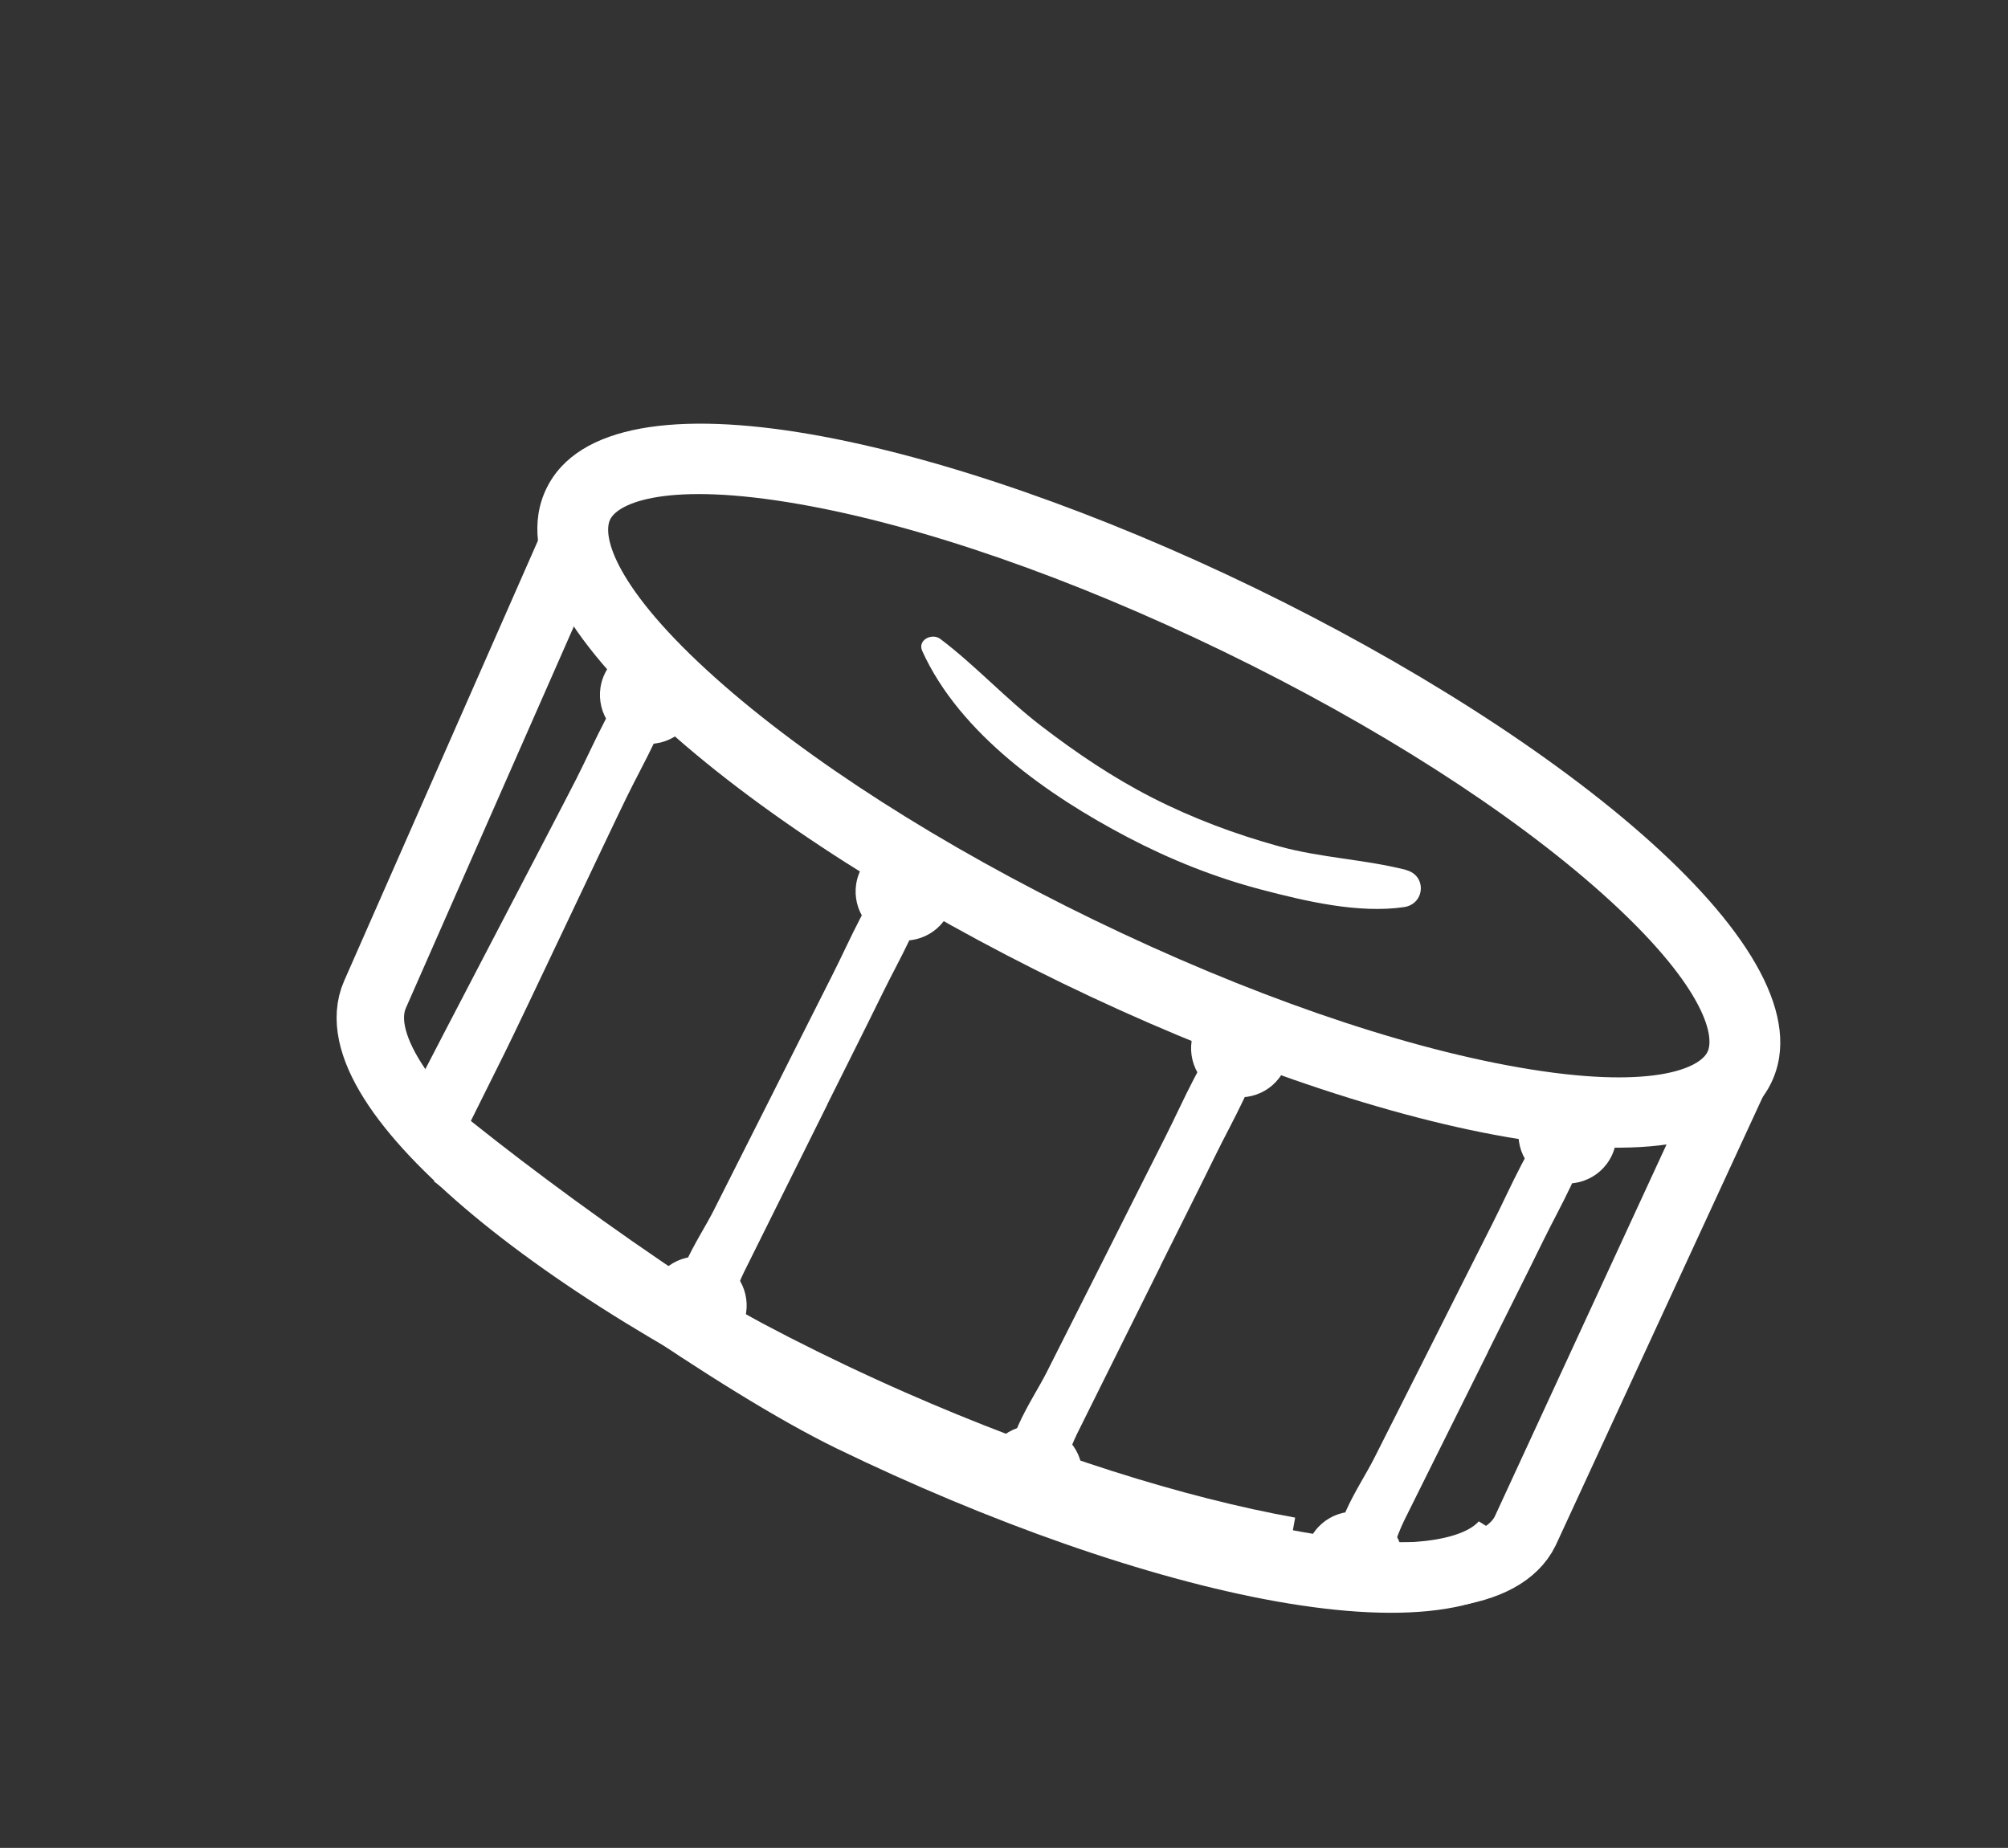 <?xml version="1.0" encoding="UTF-8"?>
<svg id="_圖層_1" data-name="圖層_1" xmlns="http://www.w3.org/2000/svg" version="1.1" viewBox="0 0 178.67 164.44">
  <rect x="0" y="0" width="178.67" height="164.44" fill="#333333" stroke="none"/>
  <!-- Generator: Adobe Illustrator 29.6.1, SVG Export Plug-In . SVG Version: 2.1.1 Build 9)  -->
  <defs>
    <style>
      .st0 {
        fill: #fff;
      }

      .st1 {
        fill: none;
        stroke: #fff;
        stroke-miterlimit: 10;
        stroke-width: 6px;
      }
    </style>
  </defs>
  <path class="st0" d="M131.57,135.39c-1.23,1.4-5.77,2.88-16.55.99-10.83-1.9-24.25-6.56-37.79-13.13-12.58-6.1-30.45-19.29-38.55-26.14l-.05,8.03c8.19,6.27,25.14,18.57,35.85,23.77,26.76,12.98,56.68,20.21,62.8,9.24-2.07-.71-3.95-1.65-5.7-2.77Z"/>
  <path class="st1" d="M45.32,106.3c7.94,6.53,18.91,13.46,31.58,19.61,28.53,13.84,54.86,18.46,58.82,10.31l19.04-41.24"/>
  <path class="st0" d="M94.57,87.51c-27.08-13.14-51.56-32.49-45.95-44.04,5.6-11.55,35.95-4.29,63.03,8.85,27.08,13.14,51.56,32.49,45.95,44.04-5.6,11.55-35.95,4.29-63.03-8.85ZM108.9,57.99c-13.54-6.57-26.96-11.24-37.79-13.13-11.75-2.06-16.1-.11-16.82,1.37-.72,1.48.44,6.1,9.33,14.06,8.19,7.33,20.16,14.99,33.7,21.56,13.54,6.57,26.96,11.24,37.79,13.13,11.75,2.06,16.1.11,16.82-1.37.72-1.48-.44-6.1-9.33-14.06-8.19-7.33-20.16-14.99-33.7-21.56Z"/>
  <path class="st0" d="M73.62,98.26c1.63-3.28,3.28-6.54,4.89-9.83,1.56-3.19,3.63-6.6,4.34-10.1.36-1.76-1.95-2.81-3.11-1.51-2.46,2.77-4.02,6.68-5.69,9.97-1.8,3.55-3.58,7.11-5.37,10.66-1.72,3.41-3.44,6.82-5.16,10.23-1.39,2.77-4.33,6.58-3.09,9.77.67,1.73,2.98,1.82,3.85.23.77-1.4,1.2-3.01,1.91-4.46.85-1.71,1.7-3.42,2.55-5.13,1.63-3.28,3.26-6.55,4.89-9.83Z"/>
  <path class="st0" d="M103.26,112.64c1.63-3.28,3.28-6.54,4.89-9.83,1.56-3.19,3.63-6.6,4.34-10.1.36-1.76-1.95-2.81-3.11-1.51-2.46,2.77-4.02,6.68-5.69,9.97-1.8,3.55-3.58,7.11-5.37,10.66-1.72,3.41-3.44,6.82-5.16,10.23-1.39,2.77-4.33,6.58-3.09,9.77.67,1.73,2.98,1.82,3.85.23.77-1.4,1.2-3.01,1.91-4.46.85-1.71,1.7-3.42,2.55-5.13,1.63-3.28,3.26-6.55,4.89-9.83Z"/>
  <path class="st0" d="M132.39,120.31c1.63-3.28,3.28-6.54,4.89-9.83,1.56-3.19,3.63-6.6,4.34-10.1.36-1.76-1.95-2.81-3.11-1.51-2.46,2.77-4.02,6.68-5.69,9.97-1.8,3.55-3.58,7.11-5.37,10.66-1.72,3.41-3.44,6.82-5.16,10.23-1.39,2.77-4.33,6.58-3.09,9.77.67,1.73,2.98,1.82,3.85.23.77-1.4,1.2-3.01,1.91-4.46.85-1.71,1.7-3.42,2.55-5.13,1.63-3.28,3.26-6.55,4.89-9.83Z"/>
  <path class="st0" d="M56.98,59.32c-2.46,2.77-4.02,6.68-5.69,9.97-1.82,3.58-12.62,24.18-14.42,27.76l-.41,1.68,2.94,6.03c.2-.39.39-.79.59-1.18,1.63-3.28,3.26-6.55,4.89-9.83,1.63-3.28,9.28-19.54,10.89-22.83,1.56-3.19,3.63-6.6,4.34-10.1.36-1.76-1.95-2.81-3.11-1.51Z"/>
  <path class="st0" d="M61.67,63.74c-1.05,2.17-3.66,3.07-5.83,2.02-2.17-1.05-3.07-3.66-2.02-5.83,1.05-2.17,3.66-3.07,5.83-2.02,2.17,1.05,3.07,3.66,2.02,5.83Z"/>
  <path class="st0" d="M66,118.08c-1.05,2.17-3.66,3.07-5.83,2.02-2.17-1.05-3.07-3.66-2.02-5.83,1.05-2.17,3.66-3.07,5.83-2.02,2.17,1.05,3.07,3.66,2.02,5.83Z"/>
  <path class="st0" d="M95.87,133.11c-1.05,2.17-3.66,3.07-5.83,2.02-2.17-1.05-3.07-3.66-2.02-5.83,1.05-2.17,3.66-3.07,5.83-2.02,2.17,1.05,3.07,3.66,2.02,5.83Z"/>
  <path class="st0" d="M124.41,140.78c-1.05,2.17-3.66,3.07-5.83,2.02-2.17-1.05-3.07-3.66-2.02-5.83,1.05-2.17,3.66-3.07,5.83-2.02,2.17,1.05,3.07,3.66,2.02,5.83Z"/>
  <path class="st0" d="M84.42,81.24c-1.05,2.17-3.66,3.07-5.83,2.02-2.17-1.05-3.07-3.66-2.02-5.83,1.05-2.17,3.66-3.07,5.83-2.02,2.17,1.05,3.07,3.66,2.02,5.83Z"/>
  <path class="st0" d="M114.27,95.19c-1.05,2.17-3.66,3.07-5.83,2.02-2.17-1.05-3.07-3.66-2.02-5.83,1.05-2.17,3.66-3.07,5.83-2.02,2.17,1.05,3.07,3.66,2.02,5.83Z"/>
  <path class="st0" d="M143.4,102.86c-1.05,2.17-3.66,3.07-5.83,2.02-2.17-1.05-3.07-3.66-2.02-5.83,1.05-2.17,3.66-3.07,5.83-2.02,2.17,1.05,3.07,3.66,2.02,5.83Z"/>
  <path class="st0" d="M125.11,77.41c-3.7-.94-7.56-1.07-11.27-2.09-3.92-1.08-7.72-2.5-11.34-4.35-3.52-1.8-6.74-3.98-9.87-6.38-3.14-2.41-5.82-5.36-8.97-7.74-.72-.54-2.05.09-1.6,1.08,3.35,7.4,11.29,12.91,18.27,16.57,3.79,1.99,7.82,3.6,11.96,4.68,3.9,1.02,8.6,2.13,12.64,1.54,1.88-.28,2.04-2.83.17-3.3Z"/>
  <path class="st1" d="M114.71,138c-10.11-1.82-22.5-5.69-35.4-11.36-29.02-12.78-49.59-29.85-45.94-38.15l17.57-39.92"/>
</svg>